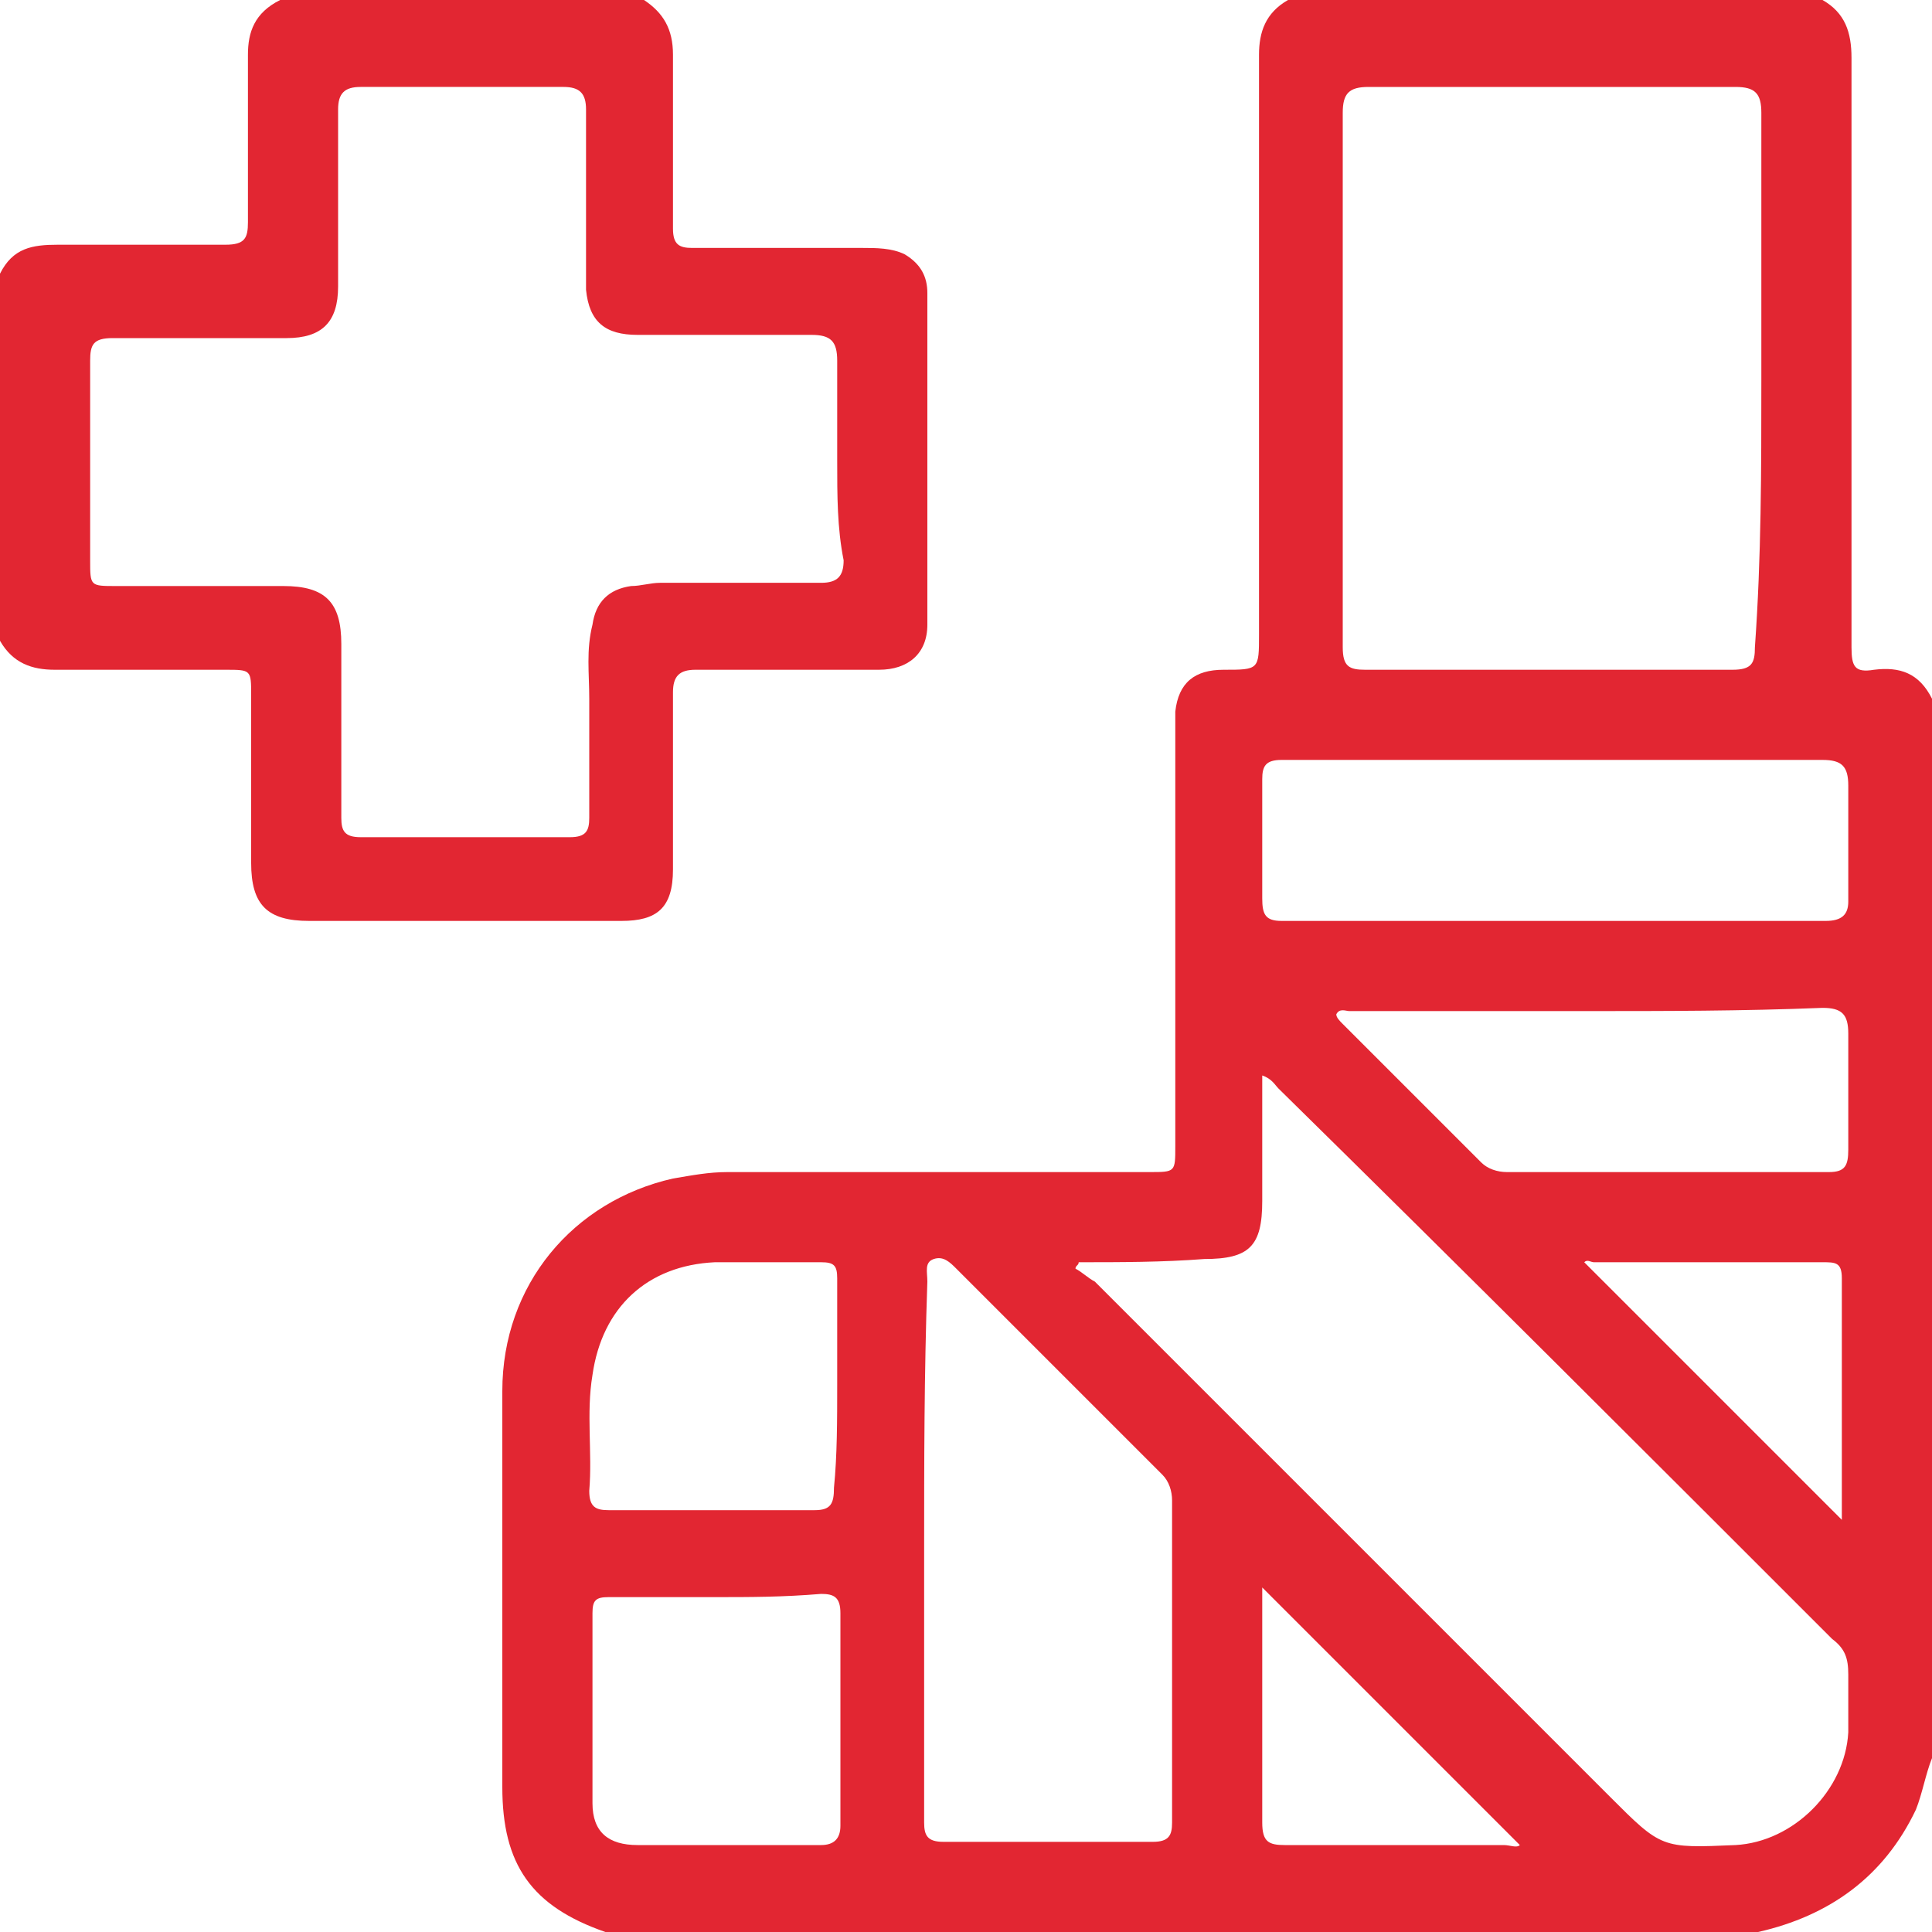<?xml version="1.0" encoding="utf-8"?>
<!-- Generator: Adobe Illustrator 23.0.1, SVG Export Plug-In . SVG Version: 6.00 Build 0)  -->
<svg version="1.1" id="Layer_1" xmlns="http://www.w3.org/2000/svg" xmlns:xlink="http://www.w3.org/1999/xlink" x="0px" y="0px"
	 viewBox="0 0 60 60" style="enable-background:new 0 0 60 60;" xml:space="preserve">
<style type="text/css">
	.st0{fill:#E22632;}
</style>
<g>
	<path class="st0" d="M18.8,60c-2.3-0.8-3.2-2.1-3.2-4.5c0-4.1,0-8.2,0-12.3c0-3.3,2.2-5.9,5.3-6.6c0.6-0.1,1.1-0.2,1.7-0.2
		c4.4,0,8.7,0,13.1,0c0.8,0,0.8,0,0.8-0.8c0-4.2,0-8.5,0-12.7c0-0.3,0-0.5,0-0.8c0.1-0.9,0.6-1.3,1.5-1.3c1.1,0,1.1,0,1.1-1.1
		c0-6,0-12,0-18C39.1,1,39.3,0.4,40,0c5.5,0,11.1,0,16.6,0c0.7,0.4,0.9,1,0.9,1.8c0,6.1,0,12.2,0,18.3c0,0.6,0.1,0.8,0.7,0.7
		c0.8-0.1,1.4,0.1,1.8,0.9c0,11,0,22,0,32.9c-0.2,0.5-0.3,1.1-0.5,1.6c-1,2.1-2.7,3.3-4.9,3.8C42.7,60,30.7,60,18.8,60z M54.7,11.8
		c0-2.8,0-5.5,0-8.3c0-0.6-0.2-0.8-0.8-0.8c-3.8,0-7.6,0-11.4,0c-0.6,0-0.8,0.2-0.8,0.8c0,5.5,0,11.1,0,16.6c0,0.6,0.2,0.7,0.7,0.7
		c3.8,0,7.6,0,11.4,0c0.6,0,0.7-0.2,0.7-0.7C54.7,17.3,54.7,14.6,54.7,11.8z M33.5,39.2c0,0.1-0.1,0.1-0.1,0.2
		c0.2,0.1,0.4,0.3,0.6,0.4c5.3,5.3,10.7,10.7,16,16c1.6,1.6,1.6,1.6,3.9,1.5c1.8-0.1,3.4-1.7,3.5-3.5c0-0.6,0-1.2,0-1.8
		c0-0.5-0.1-0.8-0.5-1.1c-5.7-5.7-11.4-11.4-17.2-17.1c-0.1-0.1-0.2-0.3-0.5-0.4c0,1.3,0,2.6,0,3.9c0,1.4-0.4,1.8-1.8,1.8
		C36.1,39.2,34.8,39.2,33.5,39.2z M28.7,48.2c0,2.8,0,5.6,0,8.4c0,0.4,0.1,0.6,0.6,0.6c2.2,0,4.3,0,6.5,0c0.5,0,0.6-0.2,0.6-0.6
		c0-3.3,0-6.7,0-10c0-0.3-0.1-0.6-0.3-0.8c-2.1-2.1-4.3-4.3-6.4-6.4c-0.2-0.2-0.4-0.4-0.7-0.3c-0.3,0.1-0.2,0.4-0.2,0.7
		C28.7,42.7,28.7,45.4,28.7,48.2z M48.2,23.6c-2.8,0-5.6,0-8.4,0c-0.5,0-0.6,0.2-0.6,0.6c0,1.2,0,2.5,0,3.7c0,0.5,0.1,0.7,0.6,0.7
		c5.6,0,11.2,0,16.9,0c0.5,0,0.7-0.2,0.7-0.6c0-1.2,0-2.4,0-3.6c0-0.6-0.2-0.8-0.8-0.8C53.8,23.6,51,23.6,48.2,23.6z M49.3,31.4
		c-2.5,0-5,0-7.4,0c-0.1,0-0.3-0.1-0.4,0.1c0,0.1,0.1,0.2,0.2,0.3c1.4,1.4,2.8,2.8,4.3,4.3c0.2,0.2,0.5,0.3,0.8,0.3
		c3.3,0,6.7,0,10,0c0.5,0,0.6-0.2,0.6-0.7c0-1.2,0-2.4,0-3.6c0-0.6-0.2-0.8-0.8-0.8C54.1,31.4,51.7,31.4,49.3,31.4z M22.2,49.6
		c-1.1,0-2.2,0-3.3,0c-0.4,0-0.5,0.1-0.5,0.5c0,2,0,3.9,0,5.9c0,0.9,0.5,1.3,1.4,1.3c1.9,0,3.8,0,5.7,0c0.4,0,0.6-0.2,0.6-0.6
		c0-2.2,0-4.4,0-6.6c0-0.5-0.2-0.6-0.6-0.6C24.3,49.6,23.3,49.6,22.2,49.6z M26,43c0-1.1,0-2.2,0-3.3c0-0.4-0.1-0.5-0.5-0.5
		c-1.1,0-2.2,0-3.3,0c-2.1,0.1-3.5,1.4-3.8,3.5c-0.2,1.2,0,2.4-0.1,3.6c0,0.5,0.2,0.6,0.6,0.6c2.1,0,4.3,0,6.4,0
		c0.5,0,0.6-0.2,0.6-0.7C26,45.2,26,44.1,26,43z M49.2,39.2c2.7,2.7,5.4,5.4,8,8c0,0,0,0,0-0.1c0-2.5,0-4.9,0-7.4
		c0-0.5-0.2-0.5-0.6-0.5c-2.4,0-4.8,0-7.1,0C49.4,39.2,49.3,39.1,49.2,39.2z M47.2,57.3c-2.7-2.7-5.4-5.4-8-8c0,0.1,0,0.2,0,0.4
		c0,2.3,0,4.6,0,6.9c0,0.6,0.2,0.7,0.7,0.7c2.3,0,4.6,0,6.8,0C46.9,57.3,47.1,57.4,47.2,57.3z"/>
	<path class="st0" d="M20,0c0.6,0.4,0.9,0.9,0.9,1.7c0,1.8,0,3.6,0,5.4c0,0.5,0.2,0.6,0.6,0.6c1.8,0,3.5,0,5.3,0
		c0.4,0,0.9,0,1.3,0.2c0.5,0.3,0.7,0.7,0.7,1.2c0,3.4,0,6.9,0,10.3c0,0.9-0.6,1.4-1.5,1.4c-1.9,0-3.8,0-5.7,0
		c-0.5,0-0.7,0.2-0.7,0.7c0,1.8,0,3.7,0,5.5c0,1.2-0.5,1.6-1.6,1.6c-3.2,0-6.5,0-9.7,0c-1.3,0-1.8-0.5-1.8-1.8c0-1.7,0-3.5,0-5.2
		c0-0.8,0-0.8-0.8-0.8c-1.8,0-3.5,0-5.3,0c-0.7,0-1.3-0.2-1.7-0.9c0-3.8,0-7.6,0-11.4c0.4-0.8,1-0.9,1.8-0.9c1.7,0,3.5,0,5.2,0
		c0.6,0,0.7-0.2,0.7-0.7c0-1.7,0-3.5,0-5.2C7.7,1,7.9,0.4,8.7,0C12.5,0,16.3,0,20,0z M26,14.3c0-1,0-2.1,0-3.1
		c0-0.6-0.2-0.8-0.8-0.8c-1.8,0-3.6,0-5.4,0c-1,0-1.5-0.4-1.6-1.4c0-0.2,0-0.5,0-0.7c0-1.6,0-3.3,0-4.9c0-0.5-0.2-0.7-0.7-0.7
		c-2.1,0-4.2,0-6.3,0c-0.5,0-0.7,0.2-0.7,0.7c0,1.8,0,3.7,0,5.5c0,1.1-0.5,1.6-1.6,1.6c-1.8,0-3.6,0-5.4,0c-0.6,0-0.7,0.2-0.7,0.7
		c0,2,0,4.1,0,6.2c0,0.8,0,0.8,0.8,0.8c1.7,0,3.4,0,5.2,0c1.3,0,1.8,0.5,1.8,1.8c0,1.8,0,3.6,0,5.4c0,0.4,0.1,0.6,0.6,0.6
		c2.2,0,4.3,0,6.5,0c0.5,0,0.6-0.2,0.6-0.6c0-1.2,0-2.5,0-3.7c0-0.8-0.1-1.5,0.1-2.3c0.1-0.7,0.5-1.1,1.2-1.2c0.3,0,0.6-0.1,0.9-0.1
		c1.7,0,3.3,0,5,0c0.5,0,0.7-0.2,0.7-0.7C26,16.4,26,15.4,26,14.3z"/>
</g>
</svg>
